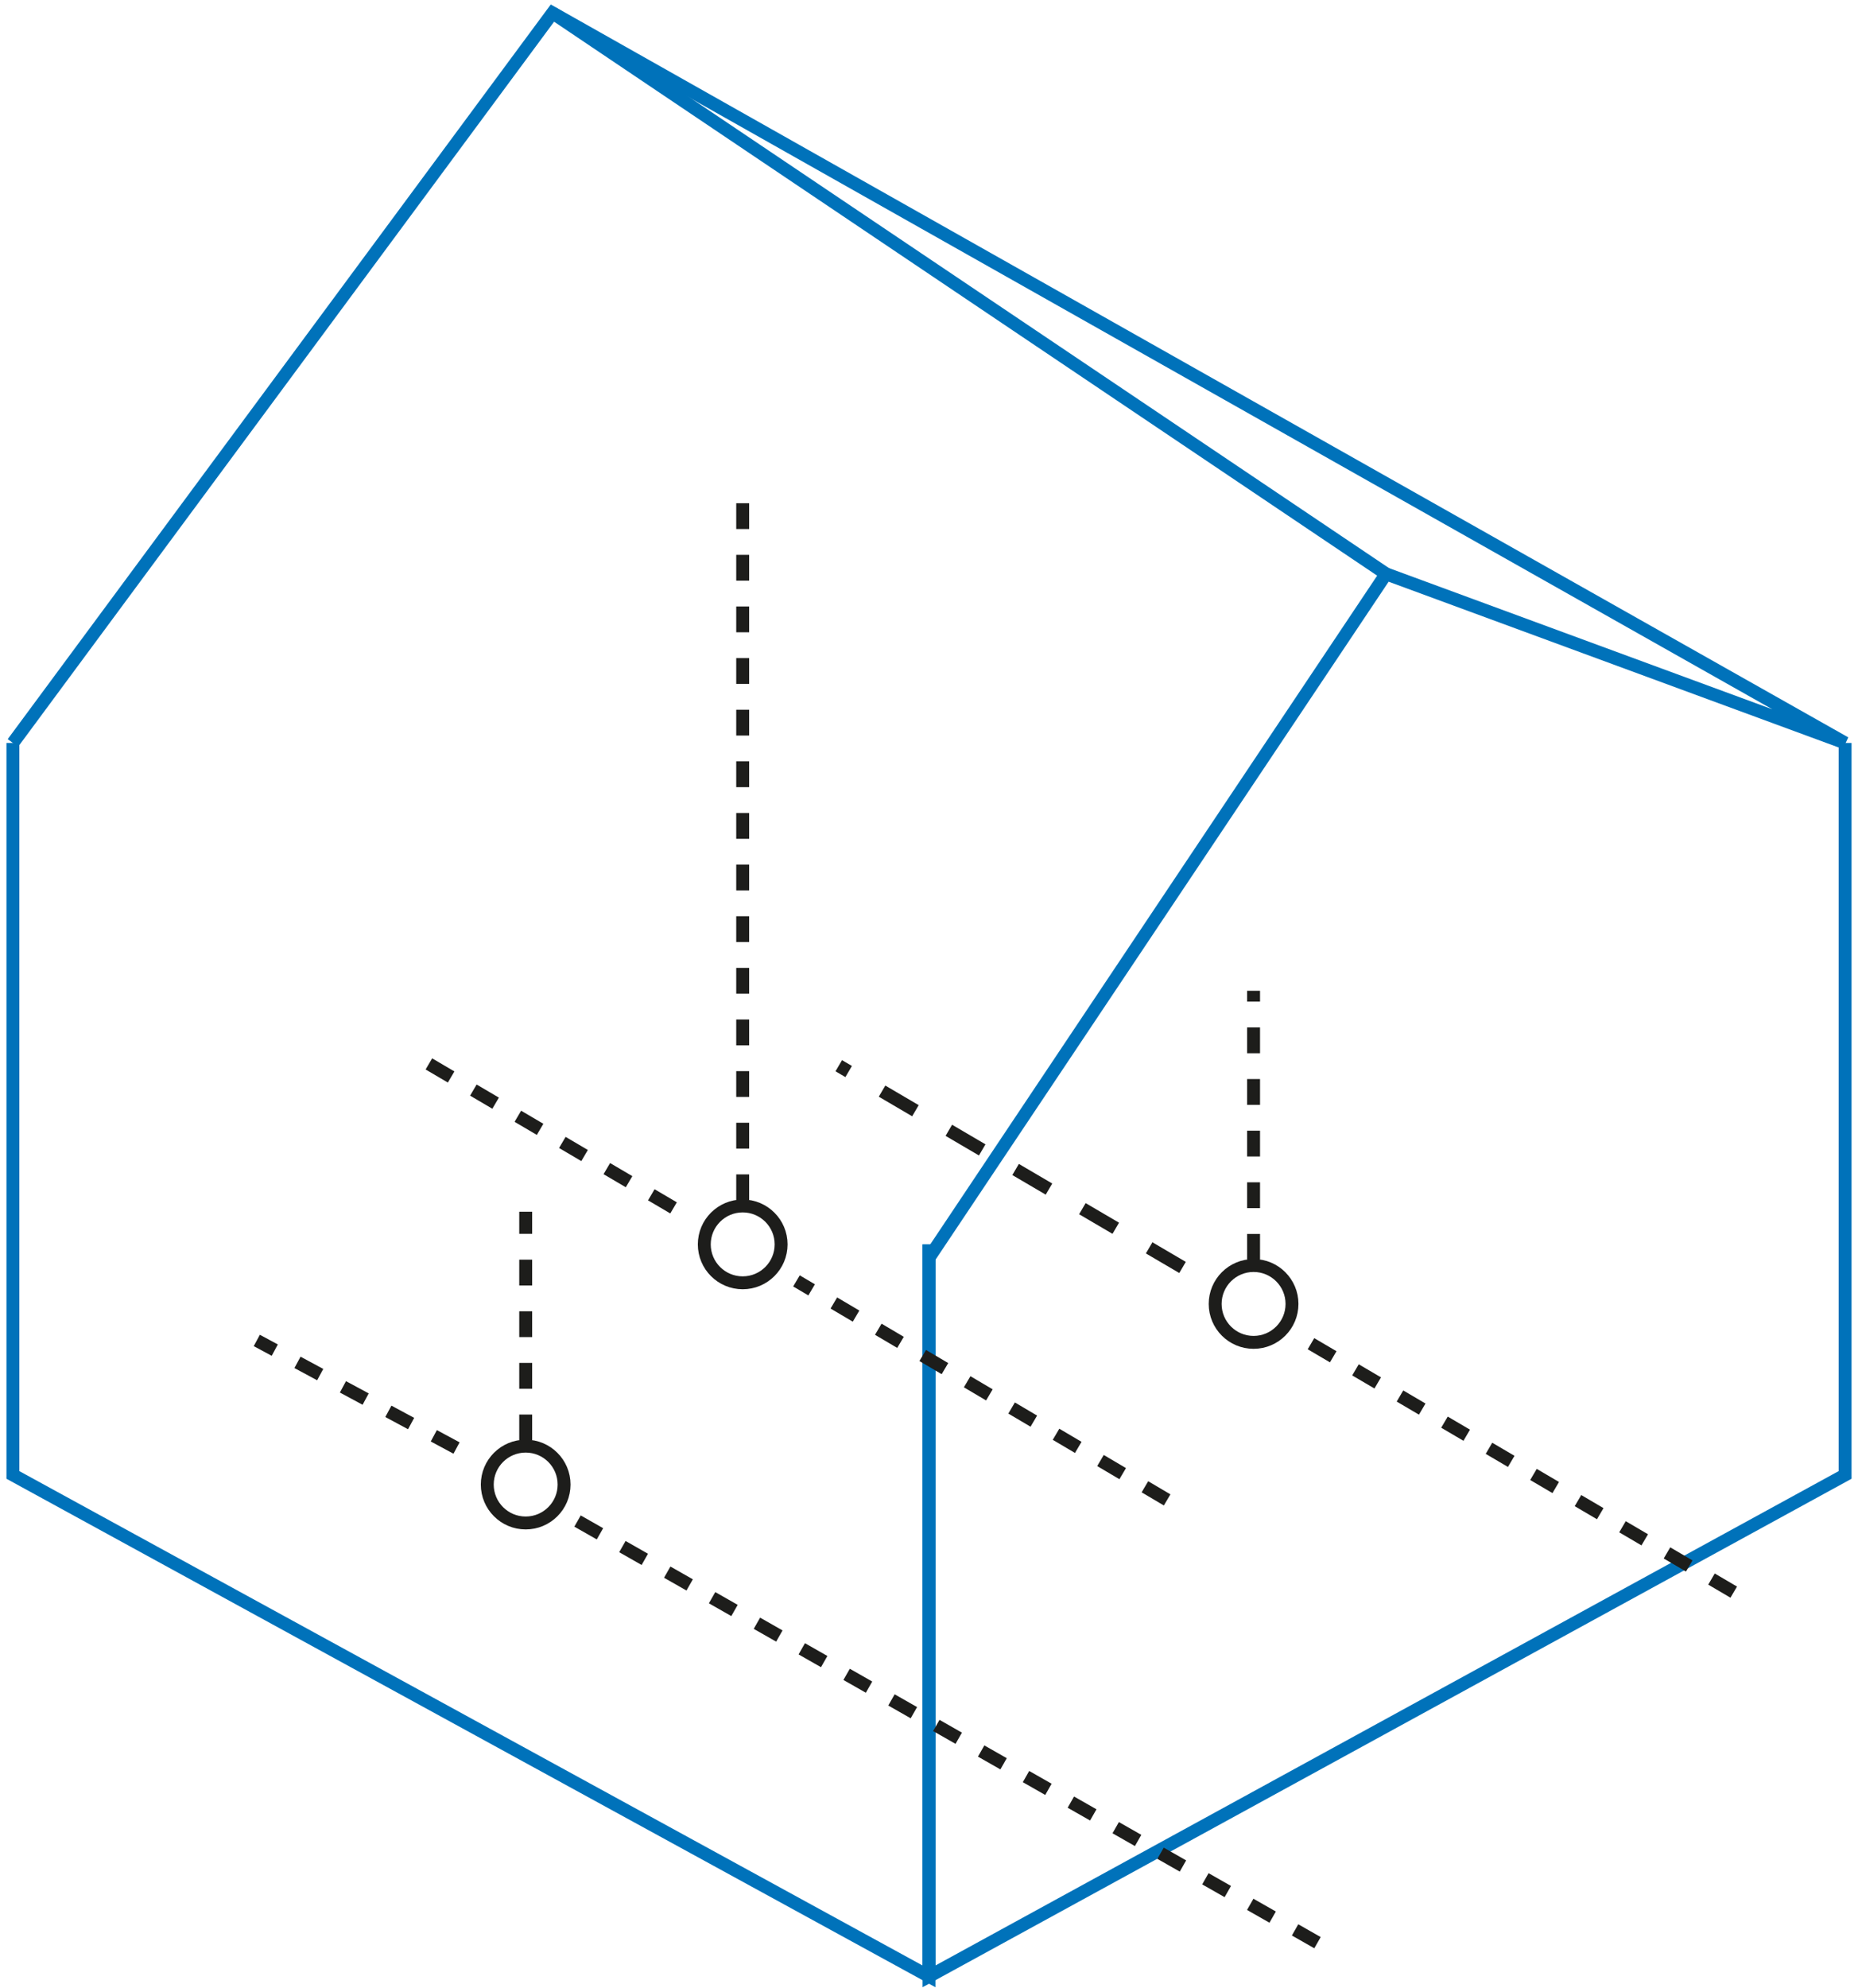 <svg width="144" height="154" viewBox="0 0 144 154" fill="none" xmlns="http://www.w3.org/2000/svg">
<path d="M72 96.41V153.121L1 114.272V57.561" stroke="#0072BA" stroke-miterlimit="10"/>
<path d="M72 96.41V153.121L143 114.272V57.561" stroke="#0072BA" stroke-miterlimit="10"/>
<path d="M72 97.453L107.426 44.463L143 57.562L42.826 1L1 57.562" stroke="#0072BA" stroke-miterlimit="10"/>
<path d="M107.425 44.463L42.826 1" stroke="#0072BA" stroke-miterlimit="10"/>
<path d="M35.383 112.188L19.903 103.853" stroke="#1D1D1B" stroke-miterlimit="10" stroke-dasharray="2 2"/>
<path d="M44.761 117.844L103.556 151.334" stroke="#1D1D1B" stroke-miterlimit="10" stroke-dasharray="2 2"/>
<path d="M40.743 111.593V93.88" stroke="#1D1D1B" stroke-miterlimit="10" stroke-dasharray="2 2"/>
<path d="M40.742 117.994C42.386 117.994 43.718 116.661 43.718 115.017C43.718 113.373 42.386 112.04 40.742 112.04C39.097 112.04 37.765 113.373 37.765 115.017C37.765 116.661 39.097 117.994 40.742 117.994Z" stroke="#1D1D1B" stroke-miterlimit="10"/>
<path d="M52.202 93.582L31.959 81.674" stroke="#1D1D1B" stroke-miterlimit="10" stroke-dasharray="2 2"/>
<path d="M90.456 116.207L61.728 99.239" stroke="#1D1D1B" stroke-miterlimit="10" stroke-dasharray="2 2"/>
<path d="M57.56 92.987V38.212" stroke="#1D1D1B" stroke-miterlimit="10" stroke-dasharray="2 2"/>
<path d="M57.561 99.387C59.205 99.387 60.538 98.054 60.538 96.41C60.538 94.766 59.205 93.433 57.561 93.433C55.917 93.433 54.584 94.766 54.584 96.41C54.584 98.054 55.917 99.387 57.561 99.387Z" stroke="#1D1D1B" stroke-miterlimit="10"/>
<path d="M91.65 98.197L65.006 82.568" stroke="#1D1D1B" stroke-miterlimit="10" stroke-dasharray="3 3"/>
<path d="M134.369 123.352L101.176 103.854" stroke="#1D1D1B" stroke-miterlimit="10" stroke-dasharray="2 2"/>
<path d="M97.156 97.601V76.762" stroke="#1D1D1B" stroke-miterlimit="10" stroke-dasharray="2 2"/>
<path d="M97.156 104.001C98.8 104.001 100.133 102.668 100.133 101.024C100.133 99.38 98.8 98.047 97.156 98.047C95.511 98.047 94.179 99.38 94.179 101.024C94.179 102.668 95.511 104.001 97.156 104.001Z" stroke="#1D1D1B" stroke-miterlimit="10"/>
</svg>
